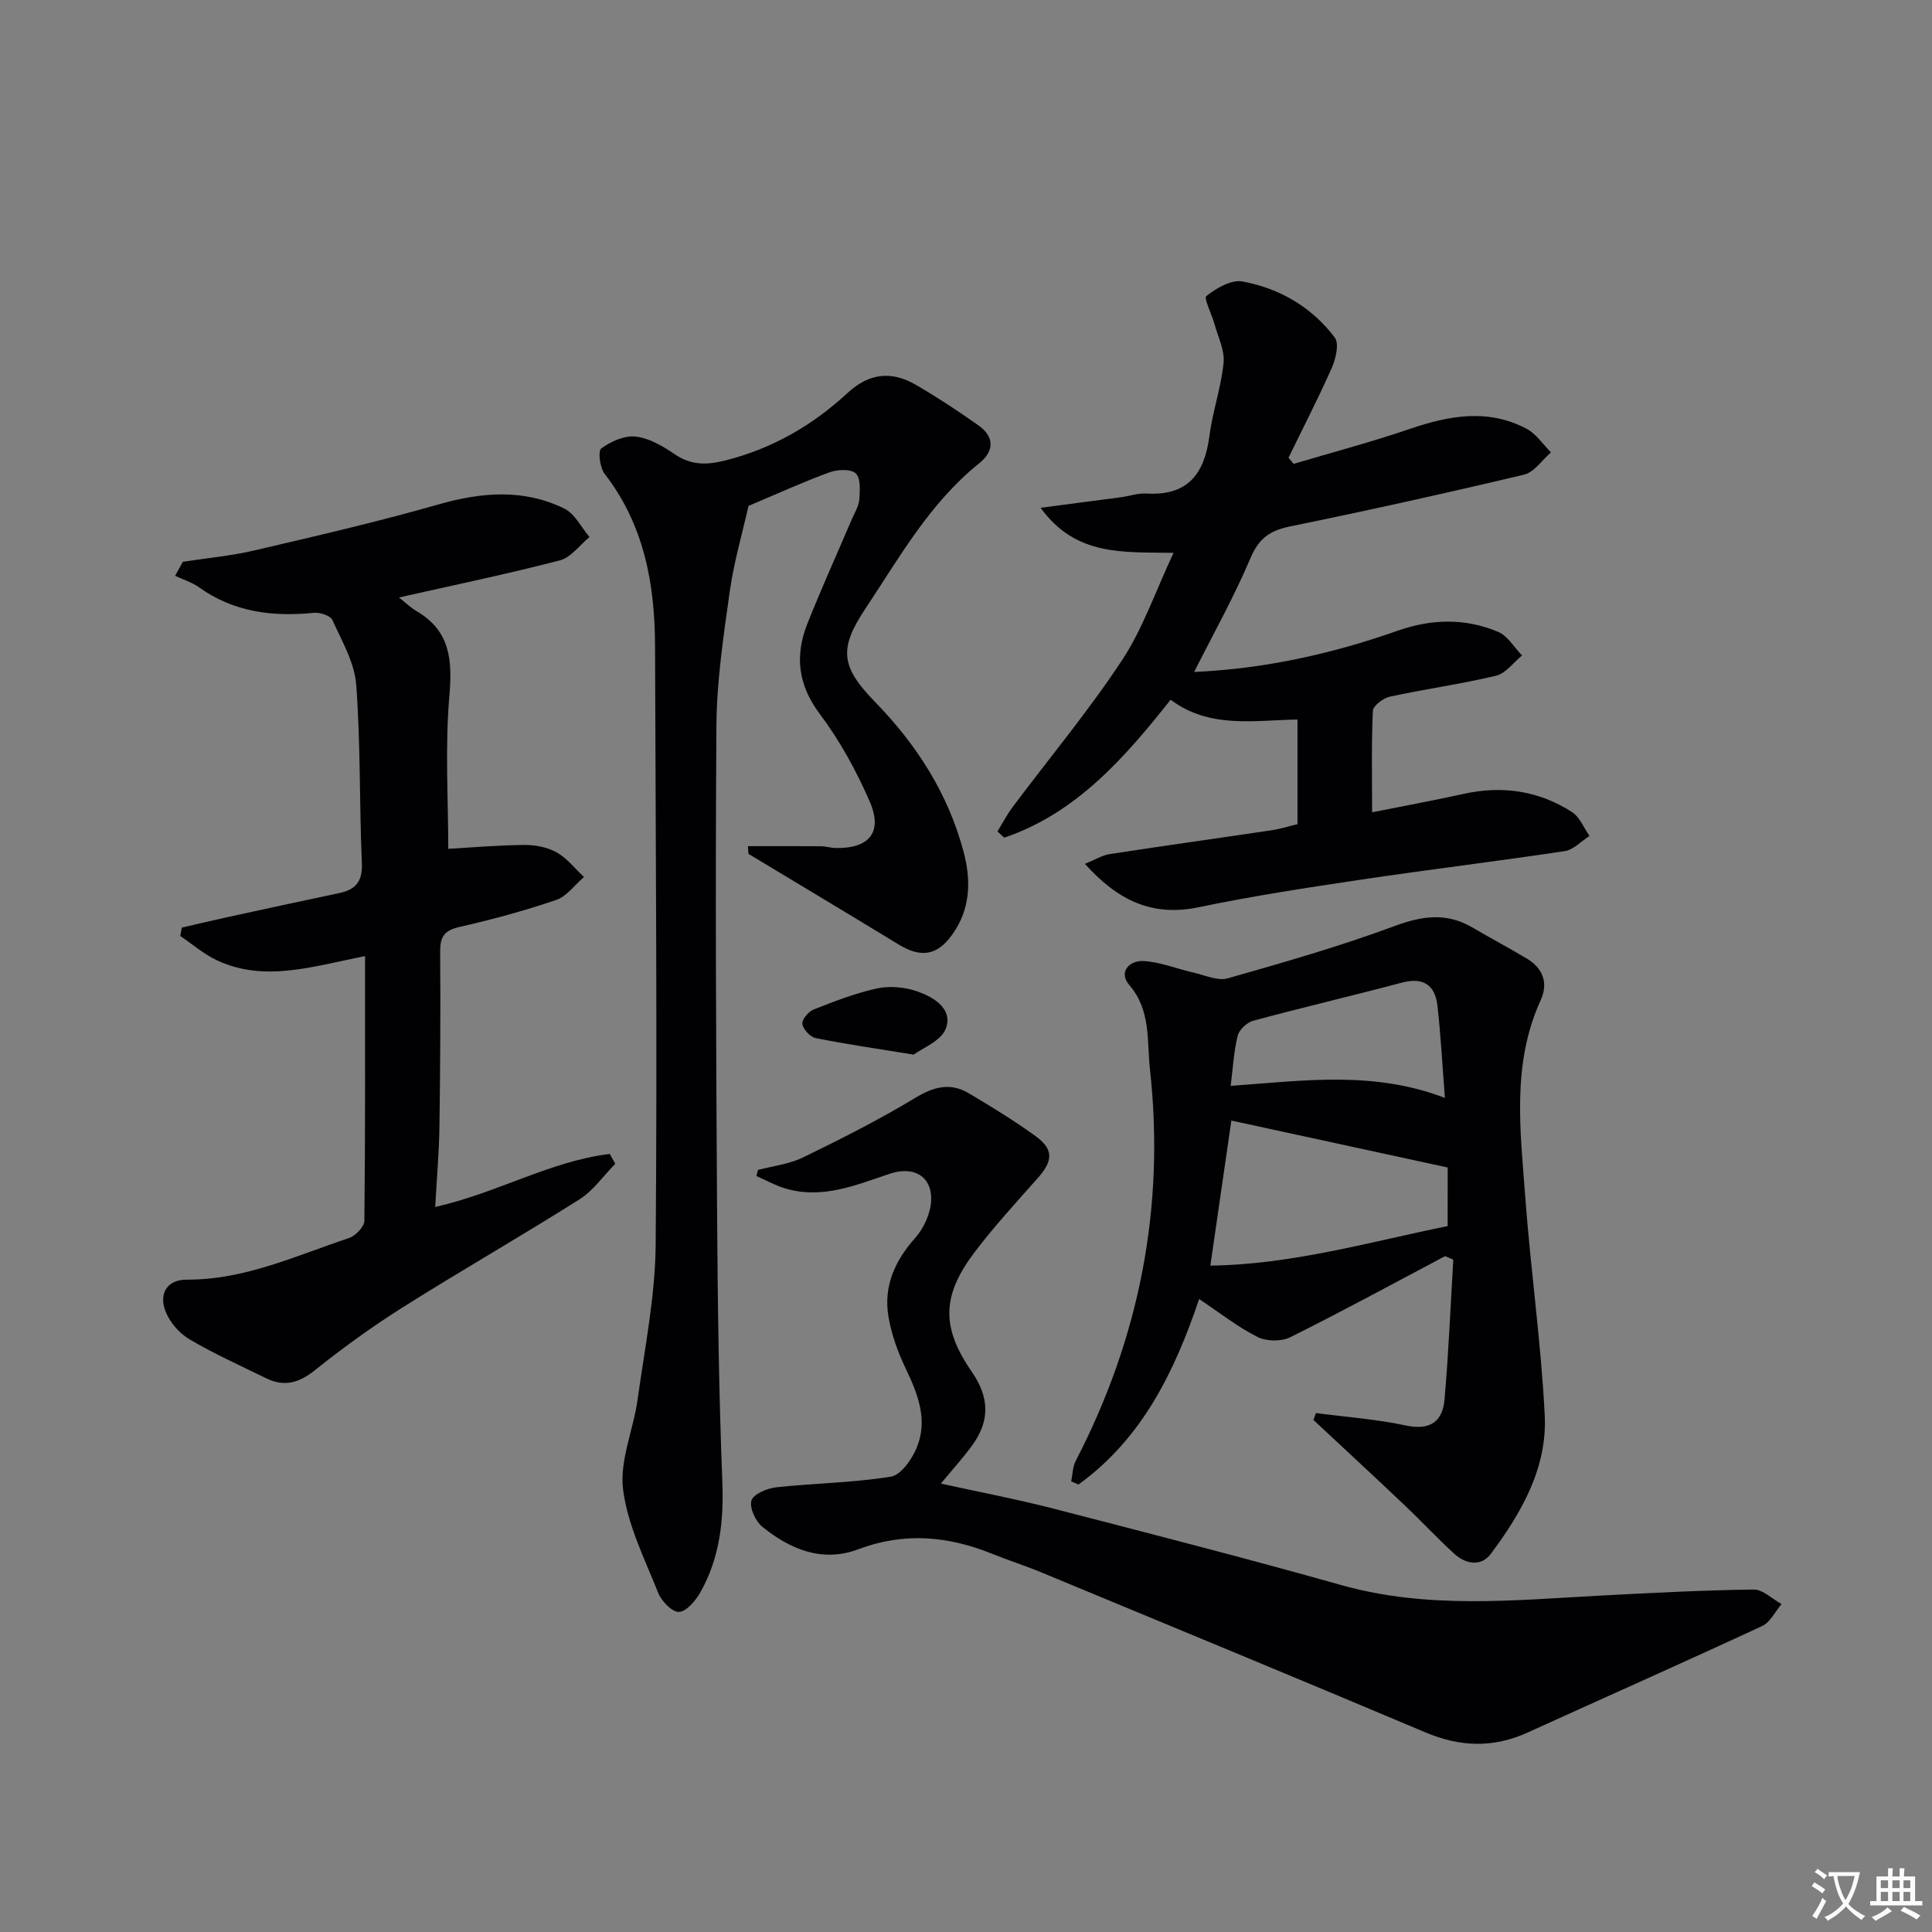 <svg enable-background="new 0 0 400 400" viewBox="0 0 400 400" xmlns="http://www.w3.org/2000/svg"><rect x="0" y="0" width="400" height="400" fill="#808080" stroke="none"/><path d="m377.9 391.2c-.2.3-.4.5-.6.8-.7-.6-1.4-1-2.2-1.5.2-.3.4-.5.5-.8.6.4 1.4.8 2.3 1.5zm-1.8 6.1c-.2-.2-.5-.4-.9-.6.4-.6.8-1.2 1.2-1.9s.7-1.3.9-1.9c.3.3.5.5.8.7-.7 1.3-1.4 2.6-2 3.7zm2.2-9c-.3.3-.5.5-.6.8-.6-.6-1.3-1.1-2-1.5.3-.3.5-.5.6-.7.6.5 1.3.9 2 1.4zm.3.2v-.9h2 4.5c-.3 1.3-.6 2.5-1 3.6s-.9 2.1-1.4 3c.4.5 1 1 1.6 1.4s1.2.8 1.9 1.1c-.3.2-.5.4-.8.8-.4-.3-1-.7-1.6-1.2s-1.2-1.1-1.6-1.6c-.5.6-1.1 1.1-1.7 1.6s-1.4.9-2.1 1.4c-.1-.3-.3-.5-.7-.8.6-.2 1.2-.5 1.9-1s1.4-1.1 2-1.8c-.5-.8-.9-1.6-1.2-2.5s-.6-2-.8-3.2c-.4.1-.7.1-1 .1zm2.5 2.7c.3 1 .7 1.7 1 2.2.3-.5.6-1.1 1-2s.6-1.9.9-3h-3.2-.4c.1.9.3 1.8.7 2.8z" fill="#fbfafc"/><path d="m396.5 388.5v1.5 3.6h1.5v.9c-.4 0-1 0-1.7 0h-7.9c-.5 0-.9 0-1.2 0v-.9h1.3v-3.5c0-.7 0-1.2 0-1.6h2.4c0-.8 0-1.4 0-1.7h1c0 .3-.1.8-.1 1.7h1.5c0-.8 0-1.4 0-1.7h1c0 .3-.1.9-.1 1.7zm-8.2 9.2c-.2-.3-.5-.5-.8-.8.8-.3 1.4-.6 1.9-.9s1-.7 1.4-1.1c.3.3.6.5.9.8-1.6 1-2.8 1.6-3.4 2zm2.6-6.8v-1.6h-1.5v1.6zm0 2.7v-1.9h-1.5v1.9zm2.4-2.7v-1.6h-1.5v1.6zm0 2.7v-1.9h-1.5v1.9zm.2 2 .7-.8c.4.2.9.5 1.6.8s1.3.7 1.8 1c-.3.3-.5.5-.8.8-.4-.3-1.5-1-3.3-1.8zm2-4.7v-1.6h-1.4v1.6zm0 2.7v-1.9h-1.4v1.9z" fill="#fbfafc"/><g fill="#010103"><path d="m154.87 175.19c5.04 0 10.08-.02 15.12.02.99.01 1.97.33 2.96.36 7.01.16 9.9-3.26 7.1-9.66-2.76-6.34-6.18-12.57-10.32-18.09-4.55-6.06-5.19-12.1-2.56-18.72 2.88-7.25 6.1-14.36 9.17-21.54.59-1.37 1.46-2.75 1.57-4.17.14-1.84.3-4.48-.76-5.4-1.08-.95-3.81-.79-5.47-.18-5.58 2.05-11.01 4.53-16.71 6.93-1.26 5.62-3.03 11.63-3.89 17.77-1.29 9.2-2.69 18.48-2.75 27.74-.25 33.83-.07 67.66.14 101.49.12 18.31.36 36.63 1.08 54.92.33 8.19-.53 15.9-4.56 23.03-.98 1.73-2.86 3.96-4.42 4.04-1.4.07-3.62-2.23-4.3-3.94-2.79-7.03-6.36-14.09-7.27-21.44-.74-5.96 2.13-12.31 3-18.54 1.48-10.68 3.66-21.39 3.75-32.1.34-41.33 0-82.66-.13-123.98-.04-12.87-2.27-25.09-10.45-35.65-.98-1.27-1.4-4.73-.68-5.24 1.98-1.44 4.8-2.72 7.11-2.45 2.81.32 5.64 1.97 8.06 3.63 3.34 2.29 6.54 2.29 10.31 1.36 9.8-2.42 18.21-7.27 25.52-14.03 4.46-4.13 9.12-4.59 14.12-1.68 4.44 2.58 8.76 5.42 12.95 8.39 3.34 2.36 3.34 5.32.19 7.85-10.24 8.2-16.51 19.48-23.59 30.12-5.52 8.29-5.09 12.01 2.01 19.3 8.63 8.86 15.11 18.96 18.32 30.99 1.61 6.02 1.44 11.89-2.33 17.17-3.13 4.38-6.5 4.87-11.12 2.05-10.33-6.3-20.72-12.51-31.08-18.76-.05-.56-.07-1.07-.09-1.59z"/><path d="m272.46 292.56c6.21.82 12.49 1.26 18.59 2.57 5.01 1.07 7.62-.78 8.02-5.36.85-9.64 1.24-19.32 1.82-28.98-.57-.24-1.13-.48-1.7-.72-10.66 5.64-21.26 11.42-32.06 16.79-1.85.92-4.95.87-6.79-.06-4.11-2.08-7.79-4.99-12.07-7.85-5.08 15.05-11.85 28.93-24.98 38.4-.5-.21-1.01-.43-1.51-.64.3-1.42.29-3 .93-4.24 13.21-25.5 18.51-52.44 15.38-81.06-.66-6.06.23-12.2-4.28-17.47-2.33-2.73.08-5.11 2.88-4.97 3.52.18 6.97 1.62 10.47 2.41 2.34.53 4.97 1.76 7.04 1.17 11.61-3.3 23.25-6.64 34.55-10.83 5.76-2.13 10.79-2.82 16.14.33 3.72 2.19 7.54 4.21 11.25 6.43 3.35 2 4.44 5.1 2.85 8.58-6.06 13.23-4.21 27.07-3.2 40.77 1.11 15.07 3.27 30.08 4.03 45.16.55 10.9-4.82 20.23-11.17 28.73-2 2.68-5.19 2.14-7.56-.03-3.56-3.25-6.85-6.8-10.35-10.12-6.23-5.9-12.54-11.73-18.81-17.59.18-.46.35-.94.53-1.42zm27.27-50.84c-15.32-3.33-30.26-6.57-44.79-9.72-1.44 9.92-2.85 19.7-4.35 30.03 16.88-.21 33.03-4.92 49.13-8.18.01-4.84.01-8.8.01-12.13zm-.58-14.41c-.53-6.85-.85-12.98-1.54-19.07-.48-4.26-2.88-5.98-7.35-4.8-10.24 2.72-20.56 5.13-30.79 7.89-1.3.35-2.91 1.85-3.22 3.11-.81 3.28-.99 6.71-1.45 10.38 15.14-1.09 29.55-3.18 44.35 2.49z"/><path d="m90.1 249.89c12.83-2.88 23.81-9.49 36.14-10.98.38.68.77 1.35 1.15 2.03-2.45 2.49-4.54 5.55-7.41 7.37-12.08 7.63-24.49 14.73-36.58 22.35-6.31 3.98-12.4 8.38-18.22 13.04-3.28 2.62-6.32 3.49-10.04 1.67-5.37-2.63-10.84-5.08-15.97-8.12-2.1-1.25-4.09-3.57-4.94-5.85-1.33-3.57.33-6.48 4.45-6.46 11.97.05 22.6-4.96 33.58-8.62 1.35-.45 3.16-2.33 3.18-3.56.2-18.12.14-36.24.14-54.81-10.89 2.14-20.78 5.48-30.67.87-2.72-1.27-5.07-3.34-7.59-5.04.11-.58.21-1.16.32-1.73 3.08-.71 6.16-1.44 9.25-2.12 7.79-1.7 15.57-3.39 23.37-5.03 3.43-.72 4.82-2.45 4.66-6.22-.53-12.3-.25-24.64-1.17-36.9-.34-4.58-2.96-9.06-4.93-13.41-.42-.92-2.58-1.62-3.85-1.49-8.53.85-16.56-.13-23.76-5.28-1.47-1.05-3.3-1.6-4.96-2.38.54-.97 1.07-1.94 1.61-2.91 4.93-.76 9.93-1.21 14.77-2.34 12.74-2.98 25.5-5.92 38.07-9.51 8.96-2.56 17.66-3.32 26.14.84 2.18 1.07 3.5 3.88 5.21 5.89-2.03 1.66-3.83 4.23-6.14 4.83-10.86 2.82-21.85 5.1-33.31 7.68 1.37 1.08 2.41 2.1 3.62 2.81 6.97 4.07 7.46 10.07 6.82 17.54-.92 10.67-.23 21.49-.23 31.69 4.6-.26 10.17-.75 15.75-.8 2.25-.02 4.76.46 6.69 1.54 2.16 1.21 3.79 3.35 5.65 5.09-1.9 1.63-3.54 4-5.73 4.75-6.59 2.25-13.34 4.07-20.13 5.62-3.1.71-3.93 2.07-3.91 5.08.09 12.16.02 24.32-.15 36.48-.09 5.3-.56 10.59-.88 16.39z"/><path d="m242.37 144.87c-9.63 12.15-19.59 23.51-34.45 28.56-.47-.43-.94-.85-1.41-1.28 1.04-1.69 1.95-3.46 3.13-5.04 7.57-10.11 15.69-19.86 22.64-30.38 4.32-6.54 6.92-14.23 10.69-22.27-10.3-.19-20.18.81-27.53-9.33 6.25-.82 11.41-1.48 16.56-2.17 1.81-.24 3.62-.89 5.4-.78 8.54.51 11.99-4.11 13-11.93.66-5.08 2.42-10.03 2.93-15.12.26-2.57-1.13-5.32-1.86-7.97-.56-2.06-2.29-5.41-1.7-5.88 2.07-1.62 5.15-3.43 7.44-3.01 7.7 1.41 14.39 5.31 19.15 11.63.94 1.26.2 4.38-.63 6.26-2.78 6.3-5.95 12.42-8.96 18.61.35.42.71.85 1.06 1.27 8.04-2.39 16.16-4.54 24.1-7.25 8.13-2.77 16.15-4.23 24.12-.03 1.99 1.05 3.39 3.23 5.06 4.9-1.85 1.59-3.47 4.11-5.57 4.61-16.1 3.83-32.27 7.41-48.48 10.73-4.13.85-6.43 2.45-8.15 6.52-3.39 8.02-7.68 15.66-11.67 23.6 14.35-.63 28.39-3.69 42.05-8.51 7.08-2.5 14.06-2.66 20.89.21 1.99.84 3.32 3.22 4.95 4.89-1.78 1.44-3.37 3.71-5.38 4.19-7.25 1.73-14.67 2.75-21.97 4.33-1.38.3-3.49 1.87-3.54 2.94-.32 6.79-.16 13.6-.16 21.01 6.65-1.33 12.8-2.46 18.91-3.81 8.04-1.78 15.6-.67 22.48 3.76 1.6 1.03 2.43 3.26 3.62 4.94-1.7 1.08-3.3 2.87-5.12 3.14-13.95 2.11-27.97 3.79-41.92 5.87-11.32 1.69-22.66 3.41-33.86 5.75-9.63 2.01-16.75-1.38-23.57-8.98 2.06-.83 3.55-1.77 5.14-2.02 11.16-1.72 22.34-3.27 33.5-4.93 1.77-.26 3.5-.82 5.37-1.26 0-7.22 0-14.16 0-21.67-9.03.15-18.2 1.94-26.26-4.1z"/><path d="m156.93 242.23c3.14-.84 6.5-1.21 9.36-2.61 7.87-3.83 15.71-7.79 23.19-12.31 3.85-2.33 7.28-3.23 11.1-.96 4.7 2.79 9.39 5.66 13.81 8.86 3.79 2.75 3.64 5.14.47 8.7-4.42 4.97-8.92 9.89-12.95 15.17-6.93 9.09-7.12 15.69-.67 25 3.64 5.25 3.7 10.15.05 15.16-1.94 2.65-4.16 5.1-6.49 7.92 7.75 1.71 15.61 3.2 23.33 5.19 19.9 5.14 39.81 10.26 59.59 15.83 17.89 5.04 35.91 3.11 53.97 2.15 10.46-.55 20.92-1.1 31.39-1.23 1.91-.02 3.85 1.95 5.77 3-1.32 1.55-2.33 3.77-4.01 4.55-16.11 7.48-32.36 14.68-48.53 22.04-7.1 3.23-13.97 3.03-21.17-.01-26.46-11.18-53.02-22.13-79.55-33.14-3.37-1.4-6.86-2.5-10.25-3.87-9.1-3.67-18.18-4.48-27.61-.92-7.46 2.81-14.09.05-19.88-4.63-1.42-1.15-2.73-3.95-2.27-5.45.41-1.34 3.24-2.53 5.12-2.74 7.91-.86 15.93-.93 23.76-2.21 2.1-.34 4.37-3.63 5.36-6.05 2.31-5.66.25-10.99-2.27-16.26-1.62-3.38-2.96-7.05-3.59-10.73-1.08-6.29 1.25-11.59 5.53-16.39 1.81-2.03 3.22-5.17 3.3-7.84.15-4.98-3.69-7.06-8.51-5.46-7.06 2.36-14.08 5.38-21.77 3.04-2.04-.62-3.94-1.68-5.9-2.54.1-.41.21-.84.32-1.26z"/><path d="m189.17 218.35c-7.94-1.3-14.16-2.18-20.3-3.43-1.13-.23-2.6-1.82-2.75-2.94-.13-.9 1.29-2.57 2.38-2.99 4.28-1.69 8.63-3.38 13.1-4.35 2.58-.56 5.64-.28 8.16.57 3.47 1.18 7.54 3.57 6.1 7.66-.93 2.64-4.99 4.18-6.69 5.48z"/></g></svg>